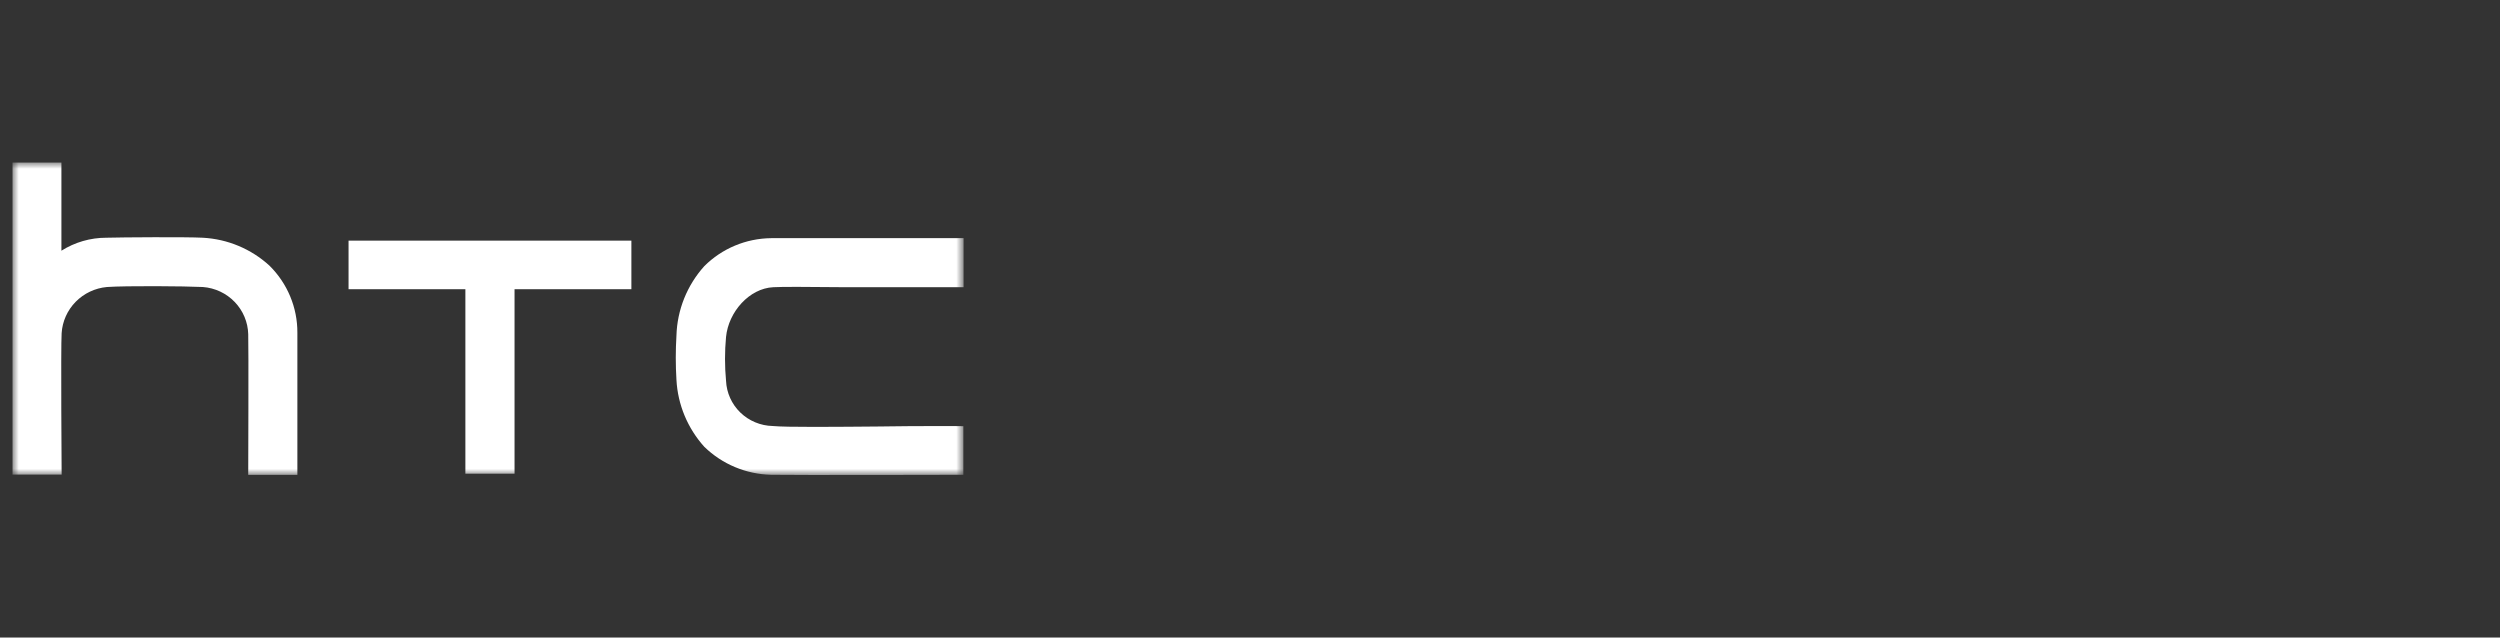 <svg width="200" height="51" viewBox="0 0 200 51" fill="none" xmlns="http://www.w3.org/2000/svg">
<rect x="0" y="0" width="200" height="51" fill="#333333" stroke="none"/>
<g clip-path="url(#clip0_5314_750)">
<mask id="mask0_5314_750" style="mask-type:luminance" maskUnits="userSpaceOnUse" x="1" y="13" width="77" height="25">
<path d="M77.087 13H1V38H77.087V13Z" fill="white"/>
</mask>
<g mask="url(#mask0_5314_750)">
<path d="M70.728 34.116C66.706 34.152 62.903 34.187 61.815 34.081C60.845 34.059 59.919 33.672 59.226 33.001C58.533 32.329 58.125 31.422 58.083 30.463C57.974 29.296 57.974 28.12 58.083 26.953C58.283 24.945 59.949 23.066 61.868 22.977C62.538 22.941 64.314 22.941 67.591 22.977H77.087V19.053H61.689C59.679 19.075 57.758 19.879 56.344 21.291C54.964 22.825 54.175 24.791 54.116 26.843C54.044 28.024 54.044 29.208 54.116 30.389C54.222 32.373 55.008 34.261 56.344 35.744C57.773 37.136 59.684 37.936 61.689 37.983C63.283 38.018 77.069 37.983 77.069 37.983V34.096C77.088 34.078 72.884 34.078 70.729 34.114" fill="white"/>
<path d="M27.884 19.251V23.137H37.231V37.895H41.163V23.137H50.511V19.251H27.884Z" fill="white"/>
<path d="M23.79 26.611C23.794 25.618 23.6 24.633 23.217 23.714C22.835 22.795 22.272 21.96 21.562 21.257C20.1 19.915 18.209 19.123 16.217 19.018C14.895 18.946 9.714 18.983 8.5 19.018C7.228 19.019 5.984 19.38 4.913 20.057V13H1V37.966H4.931C4.931 37.966 4.858 27.758 4.931 26.651C4.991 25.71 5.389 24.821 6.053 24.144C6.718 23.468 7.605 23.048 8.554 22.961C10.112 22.854 14.75 22.889 16.235 22.961C17.205 23.036 18.112 23.464 18.781 24.162C19.451 24.86 19.834 25.779 19.858 26.74C19.894 27.51 19.858 37.987 19.858 37.987H23.79V26.611Z" fill="white"/>
</g>
</g>
<defs>
<clipPath id="clip0_5314_750">
<rect width="200" height="51" fill="white"/>
</clipPath>
</defs>
</svg>
